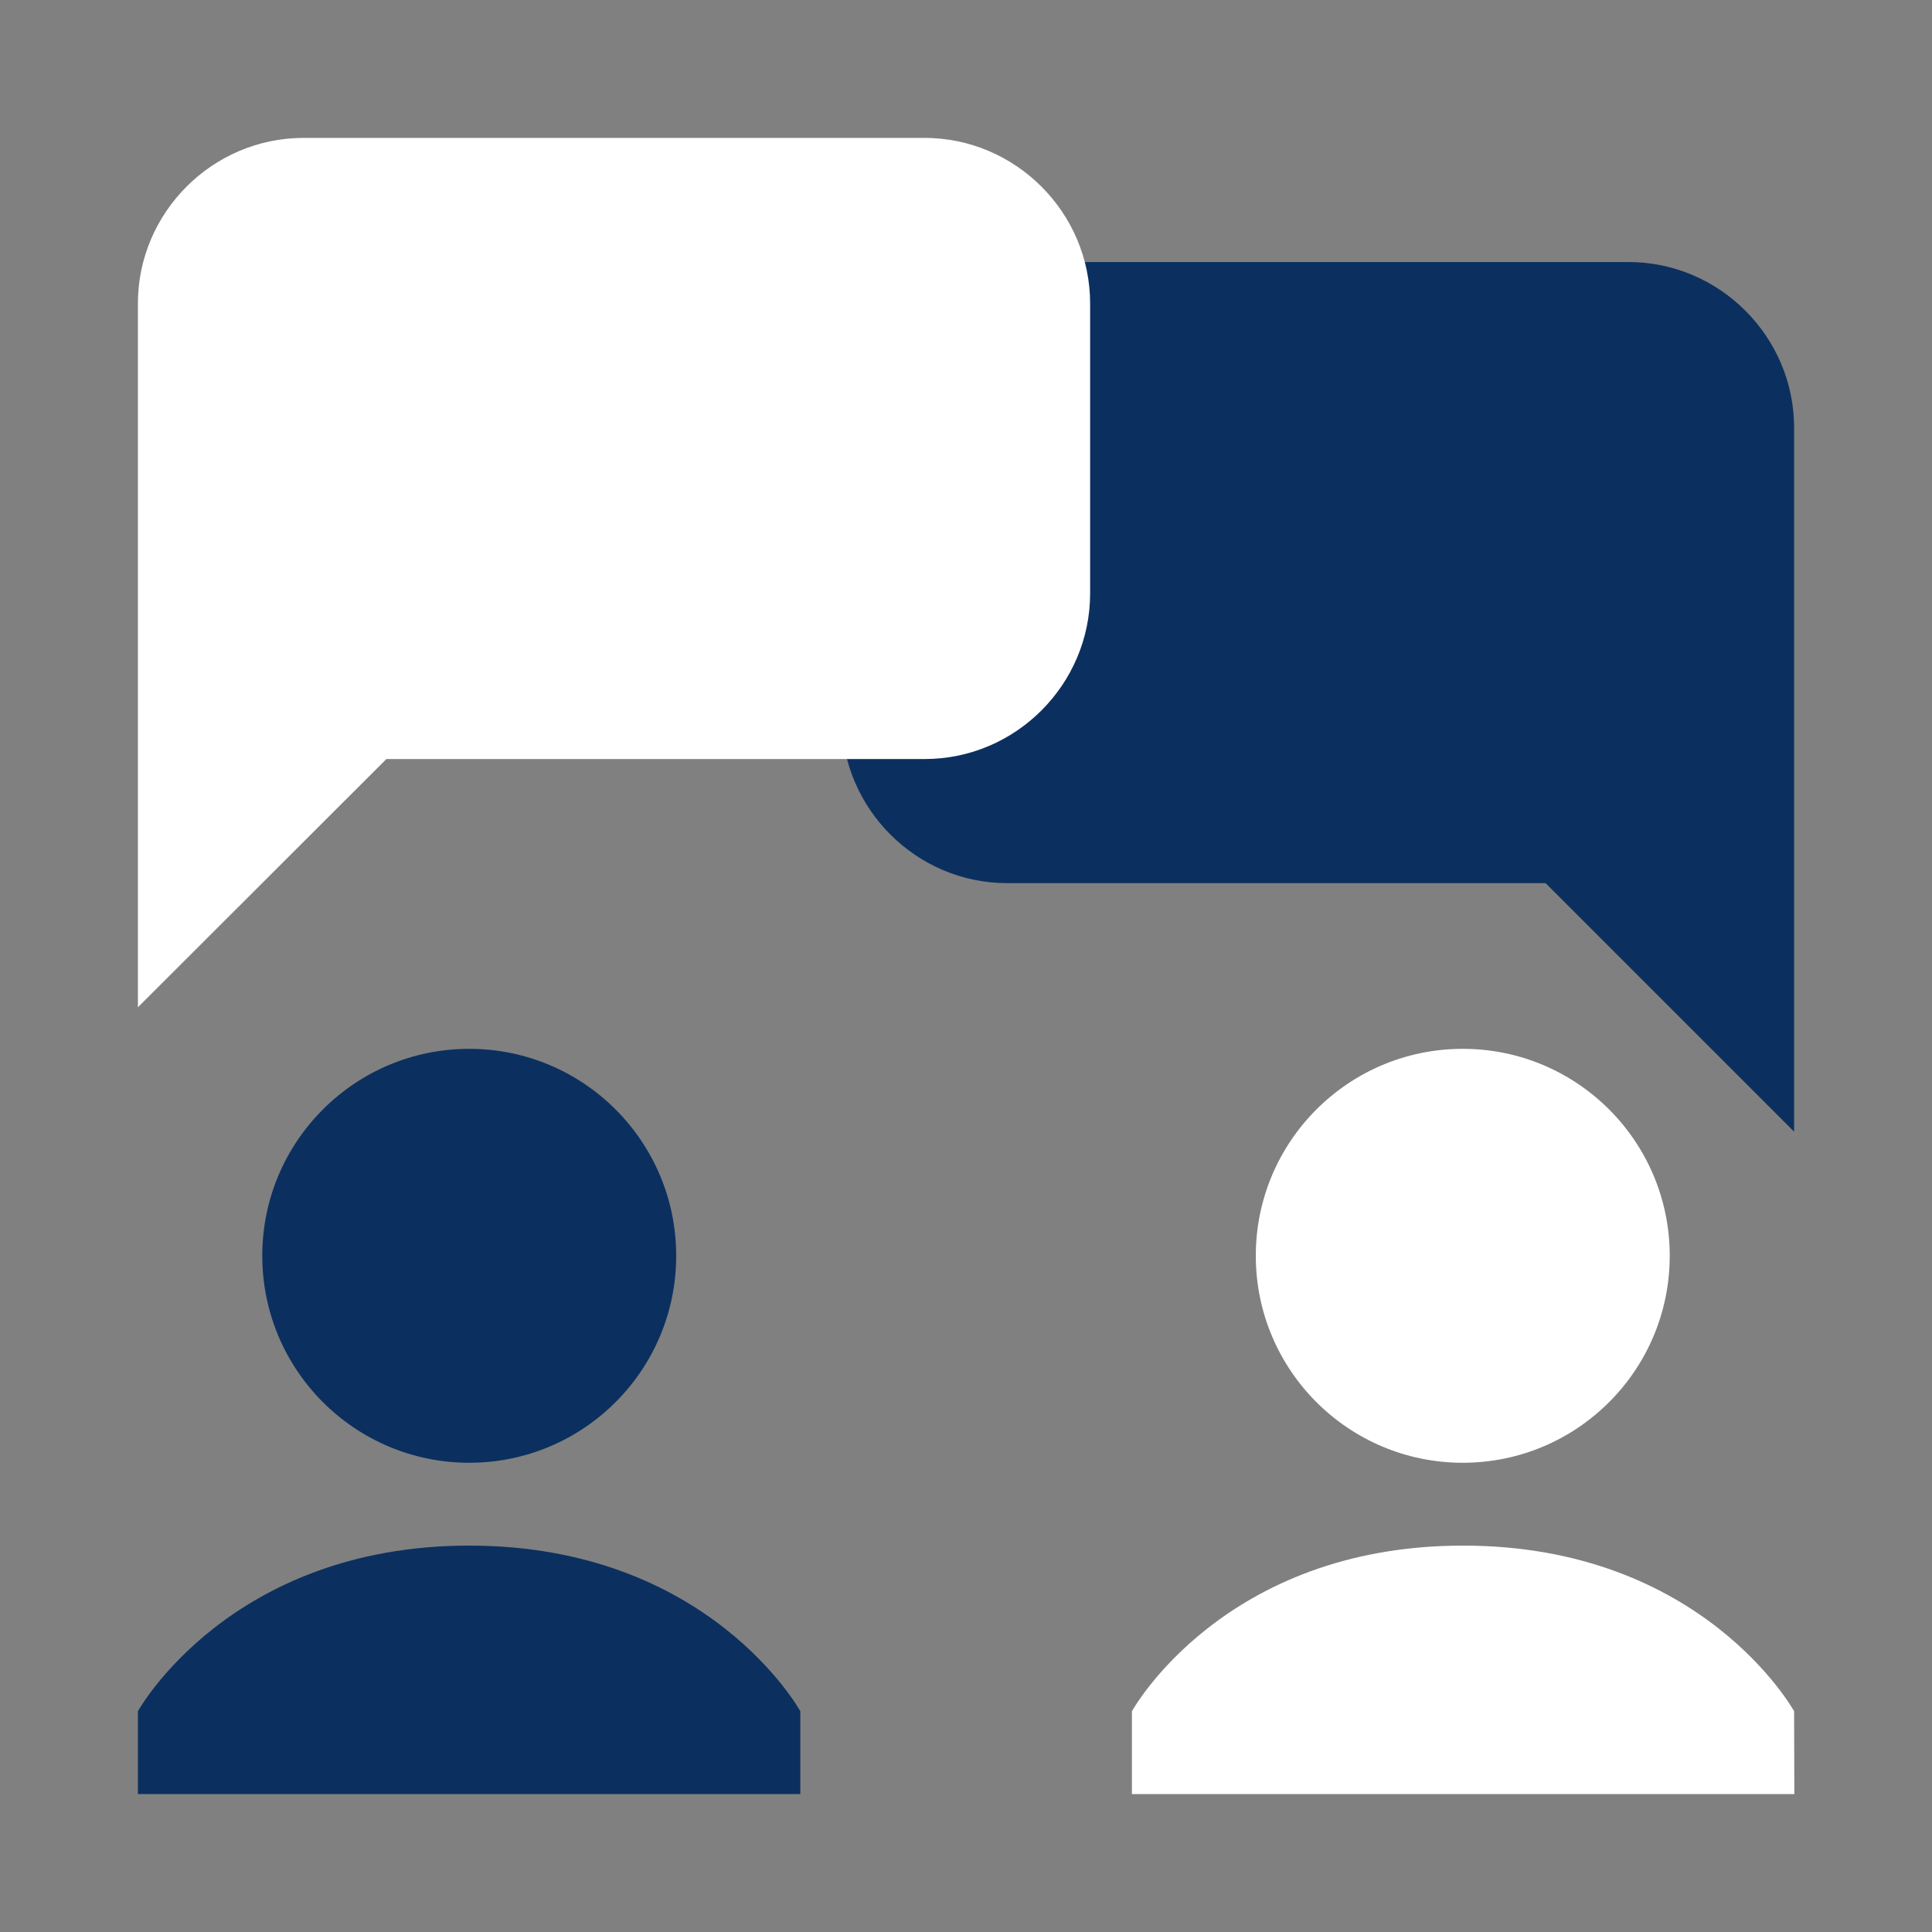 <?xml version="1.0" encoding="utf-8"?>
<!-- Generator: Adobe Illustrator 27.5.0, SVG Export Plug-In . SVG Version: 6.00 Build 0)  -->
<svg version="1.1" id="Layer_1" focusable="false" xmlns="http://www.w3.org/2000/svg" xmlns:xlink="http://www.w3.org/1999/xlink"
	 x="0px" y="0px" viewBox="0 0 800 800" style="enable-background:new 0 0 800 800;" xml:space="preserve">
<rect x="0" y="0" width="800" height="800" fill="#808080" stroke="none"/>
<style type="text/css">
	.st0{fill:#0B305F;}
	.st1{fill:#FFFFFF;}
</style>
<path class="st0" d="M417.1,365.7H640l102.9,102.9V177.1c0-37.7-30.9-68.6-68.6-68.6H417.1c-37.7,0-68.6,30.9-68.6,68.6v120
	C348.6,334.9,379.4,365.7,417.1,365.7L417.1,365.7z"/>
<path class="st1" d="M382.9,314.3H160L57.1,417.1V125.7c0-37.7,30.9-68.6,68.6-68.6h257.1c37.7,0,68.6,30.9,68.6,68.6v120
	C451.4,283.4,420.6,314.3,382.9,314.3z"/>
<circle class="st0" cx="194.3" cy="520" r="85.7"/>
<circle class="st1" cx="605.7" cy="520" r="85.7"/>
<path class="st1" d="M742.9,708.6c0,0-37.7-68.6-137.1-68.6s-137.1,68.6-137.1,68.6v34.3H743L742.9,708.6L742.9,708.6z"/>
<path class="st0" d="M331.4,708.6c0,0-37.7-68.6-137.1-68.6S57.1,708.6,57.1,708.6v34.3h274.3V708.6z"/>
</svg>
